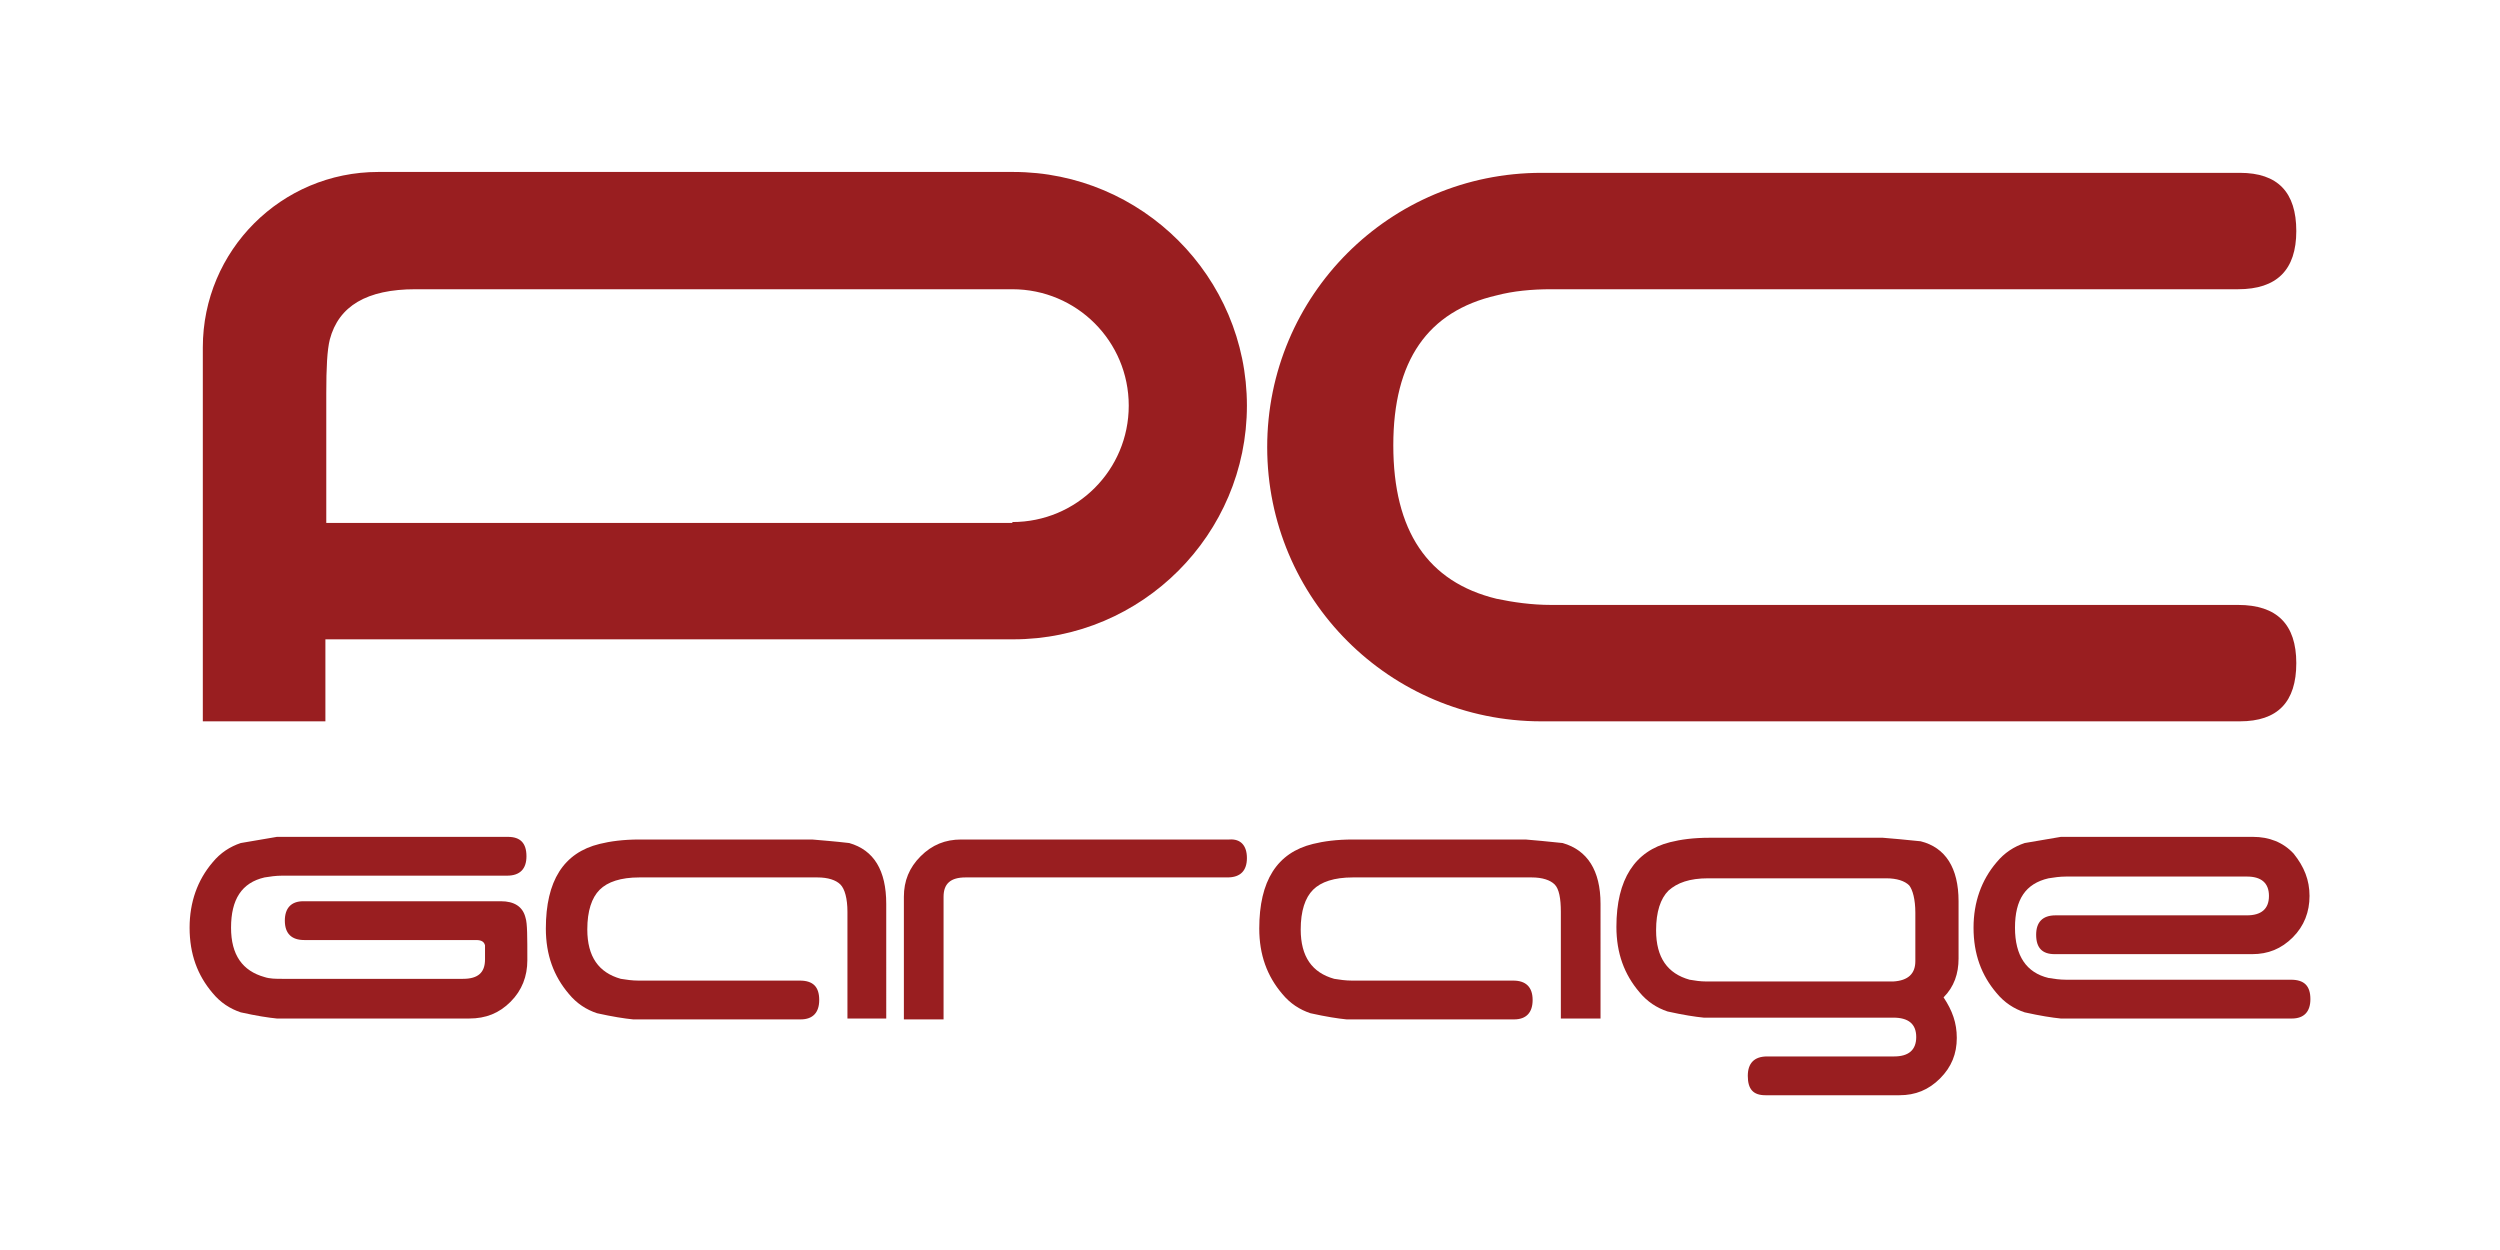 <?xml version="1.0" encoding="UTF-8"?>
<!-- Generator: Adobe Illustrator 27.2.0, SVG Export Plug-In . SVG Version: 6.00 Build 0)  -->
<svg xmlns="http://www.w3.org/2000/svg" xmlns:xlink="http://www.w3.org/1999/xlink" version="1.1" id="Layer_1" x="0px" y="0px" viewBox="0 0 283.5 141.7" style="enable-background:new 0 0 283.5 141.7;" xml:space="preserve">
<style type="text/css">
	.st0{fill:#991E20;}
</style>
<g>
	<path class="st0" d="M174.8,81.8c-17.2,0-31.1-13.9-31.1-31.1c0-17.2,13.9-31.1,31.1-31.1H254c4.3,0,6.4,2.2,6.4,6.6   c0,4.4-2.2,6.6-6.6,6.6h-77.9c-2.2,0-4.3,0.2-6.2,0.7c-7.8,1.8-11.7,7.4-11.7,17c0,9.7,3.9,15.5,11.7,17.4c1.9,0.4,4,0.7,6.2,0.7   h77.9c4.4,0,6.6,2.2,6.6,6.6c0,4.4-2.1,6.6-6.4,6.6H174.8z"></path>
	<path class="st0" d="M36.9,72.5v9.3l-13.9,0V39.4c0-11,8.9-19.9,19.9-19.9h72c14.6,0,26.5,11.9,26.5,26.5   c0,14.6-11.9,26.5-26.5,26.5H36.9z M114.8,59.2c7.3,0,13.2-5.9,13.2-13.2c0-7.3-5.9-13.2-13.2-13.2H47.1c-5.5,0-8.7,1.9-9.7,5.7   c-0.3,1.2-0.4,3.2-0.4,6.1l0,14.7H114.8z"></path>
	<path class="st0" d="M59.8,108.9c0,1.8-0.6,3.4-1.9,4.7c-1.3,1.3-2.8,1.9-4.7,1.9l-21.8,0c-1-0.1-2.3-0.3-4.1-0.7   c-1.2-0.4-2.3-1.1-3.2-2.2c-1.7-2-2.6-4.4-2.6-7.4c0-2.9,0.9-5.4,2.6-7.4c0.9-1.1,2-1.8,3.2-2.2l4.1-0.7h26.2   c1.4,0,2.1,0.7,2.1,2.2c0,1.4-0.7,2.2-2.2,2.2l-25.5,0c-0.7,0-1.4,0.1-2,0.2c-2.6,0.6-3.8,2.5-3.8,5.7c0,3.1,1.3,4.9,3.8,5.6   c0.6,0.2,1.3,0.2,2,0.2h20.5c1.7,0,2.5-0.7,2.5-2.2v-1.6c-0.1-0.4-0.4-0.6-1-0.6H34.5c-1.4,0-2.2-0.7-2.2-2.2   c0-1.4,0.7-2.2,2.1-2.2h22.4c1.5,0,2.5,0.6,2.8,1.9C59.8,104.7,59.8,106.2,59.8,108.9"></path>
	<path class="st0" d="M100.6,115.5l-4.5,0v-12.1c0-1.5-0.3-2.6-0.8-3.1c-0.5-0.5-1.4-0.8-2.6-0.8H72.5c-2.1,0-3.6,0.5-4.5,1.4   c-0.9,0.9-1.4,2.4-1.4,4.5c0,3.1,1.3,4.9,3.8,5.6c0.6,0.1,1.3,0.2,2,0.2l18.3,0c1.5,0,2.2,0.7,2.2,2.2c0,1.4-0.7,2.2-2.1,2.2h-19   c-1-0.1-2.3-0.3-4.1-0.7c-1.2-0.4-2.3-1.1-3.2-2.2c-1.7-2-2.6-4.4-2.6-7.4c0-5.4,2-8.6,6.1-9.6c1.2-0.3,2.7-0.5,4.5-0.5h19.6   c1.1,0.1,2.5,0.2,4.2,0.4c2.8,0.8,4.2,3.1,4.2,6.9V115.5z"></path>
	<path class="st0" d="M141.4,97.3c0,1.4-0.7,2.2-2.2,2.2l-29.7,0c-1.7,0-2.5,0.7-2.5,2.2v13.9h-4.5v-13.9c0-1.8,0.6-3.3,1.9-4.6   c1.3-1.3,2.8-1.9,4.6-1.9l30.4,0C140.7,95.1,141.4,95.9,141.4,97.3"></path>
	<path class="st0" d="M181.5,115.5H177l0-12.1c0-1.5-0.2-2.6-0.7-3.1c-0.5-0.5-1.4-0.8-2.6-0.8h-20.3c-2.1,0-3.6,0.5-4.5,1.4   c-0.9,0.9-1.4,2.4-1.4,4.5c0,3.1,1.3,4.9,3.8,5.6c0.6,0.1,1.3,0.2,2,0.2h18.3c1.4,0,2.2,0.7,2.2,2.2c0,1.4-0.7,2.2-2.1,2.2l-19,0   c-1-0.1-2.3-0.3-4.1-0.7c-1.2-0.4-2.3-1.1-3.2-2.2c-1.7-2-2.6-4.4-2.6-7.4c0-5.4,2-8.6,6.1-9.6c1.2-0.3,2.7-0.5,4.5-0.5l19.6,0   c1.1,0.1,2.4,0.2,4.2,0.4c2.8,0.8,4.3,3.1,4.3,6.9V115.5z"></path>
	<path class="st0" d="M221.9,117.7c0,1.8-0.6,3.3-1.9,4.6c-1.3,1.3-2.8,1.9-4.6,1.9h-15.2c-1.4,0-2-0.7-2-2.2c0-1.4,0.7-2.2,2.2-2.2   l14.4,0c1.6,0,2.5-0.7,2.5-2.2c0-1.5-0.9-2.2-2.6-2.2h-21.5c-1-0.1-2.3-0.3-4.1-0.7c-1.2-0.4-2.3-1.1-3.2-2.2   c-1.7-2-2.6-4.4-2.6-7.4c0-5.4,2.1-8.6,6.1-9.6c1.2-0.3,2.6-0.5,4.5-0.5h19.6c1.1,0.1,2.5,0.2,4.3,0.4c2.8,0.7,4.3,3,4.3,6.8l0,4   l0,2.5c0,1.7-0.5,3.2-1.7,4.4C221.4,114.6,221.9,116,221.9,117.7 M217.2,109v-0.7l0-4.8c0-1.5-0.3-2.6-0.7-3.1   c-0.5-0.5-1.4-0.8-2.6-0.8h-20.2c-2.1,0-3.5,0.5-4.5,1.4c-0.9,0.9-1.4,2.4-1.4,4.5c0,3.1,1.3,4.9,3.8,5.6c0.6,0.1,1.2,0.2,1.9,0.2   l21.2,0C216.4,111.2,217.2,110.4,217.2,109"></path>
	<path class="st0" d="M261.9,101.6c0,1.8-0.6,3.4-1.9,4.7c-1.3,1.3-2.8,1.9-4.6,1.9H233c-1.4,0-2.1-0.7-2.1-2.2   c0-1.4,0.7-2.2,2.2-2.2l21.7,0c1.6,0,2.5-0.7,2.5-2.2c0-1.5-0.9-2.2-2.5-2.2l-20.5,0c-0.7,0-1.4,0.1-2,0.2   c-2.6,0.6-3.8,2.4-3.8,5.6c0,3.2,1.3,5.1,3.8,5.7c0.6,0.1,1.3,0.2,2,0.2h25.5c1.5,0,2.2,0.7,2.2,2.2c0,1.4-0.7,2.2-2.1,2.2h-26.2   c-1-0.1-2.3-0.3-4.1-0.7c-1.2-0.4-2.3-1.1-3.2-2.2c-1.7-2-2.6-4.4-2.6-7.4c0-2.9,0.9-5.4,2.6-7.4c0.9-1.1,2-1.8,3.2-2.2l4.1-0.7   l21.8,0c1.8,0,3.4,0.6,4.6,1.9C261.3,98.3,261.9,99.8,261.9,101.6"></path>
</g>
</svg>
